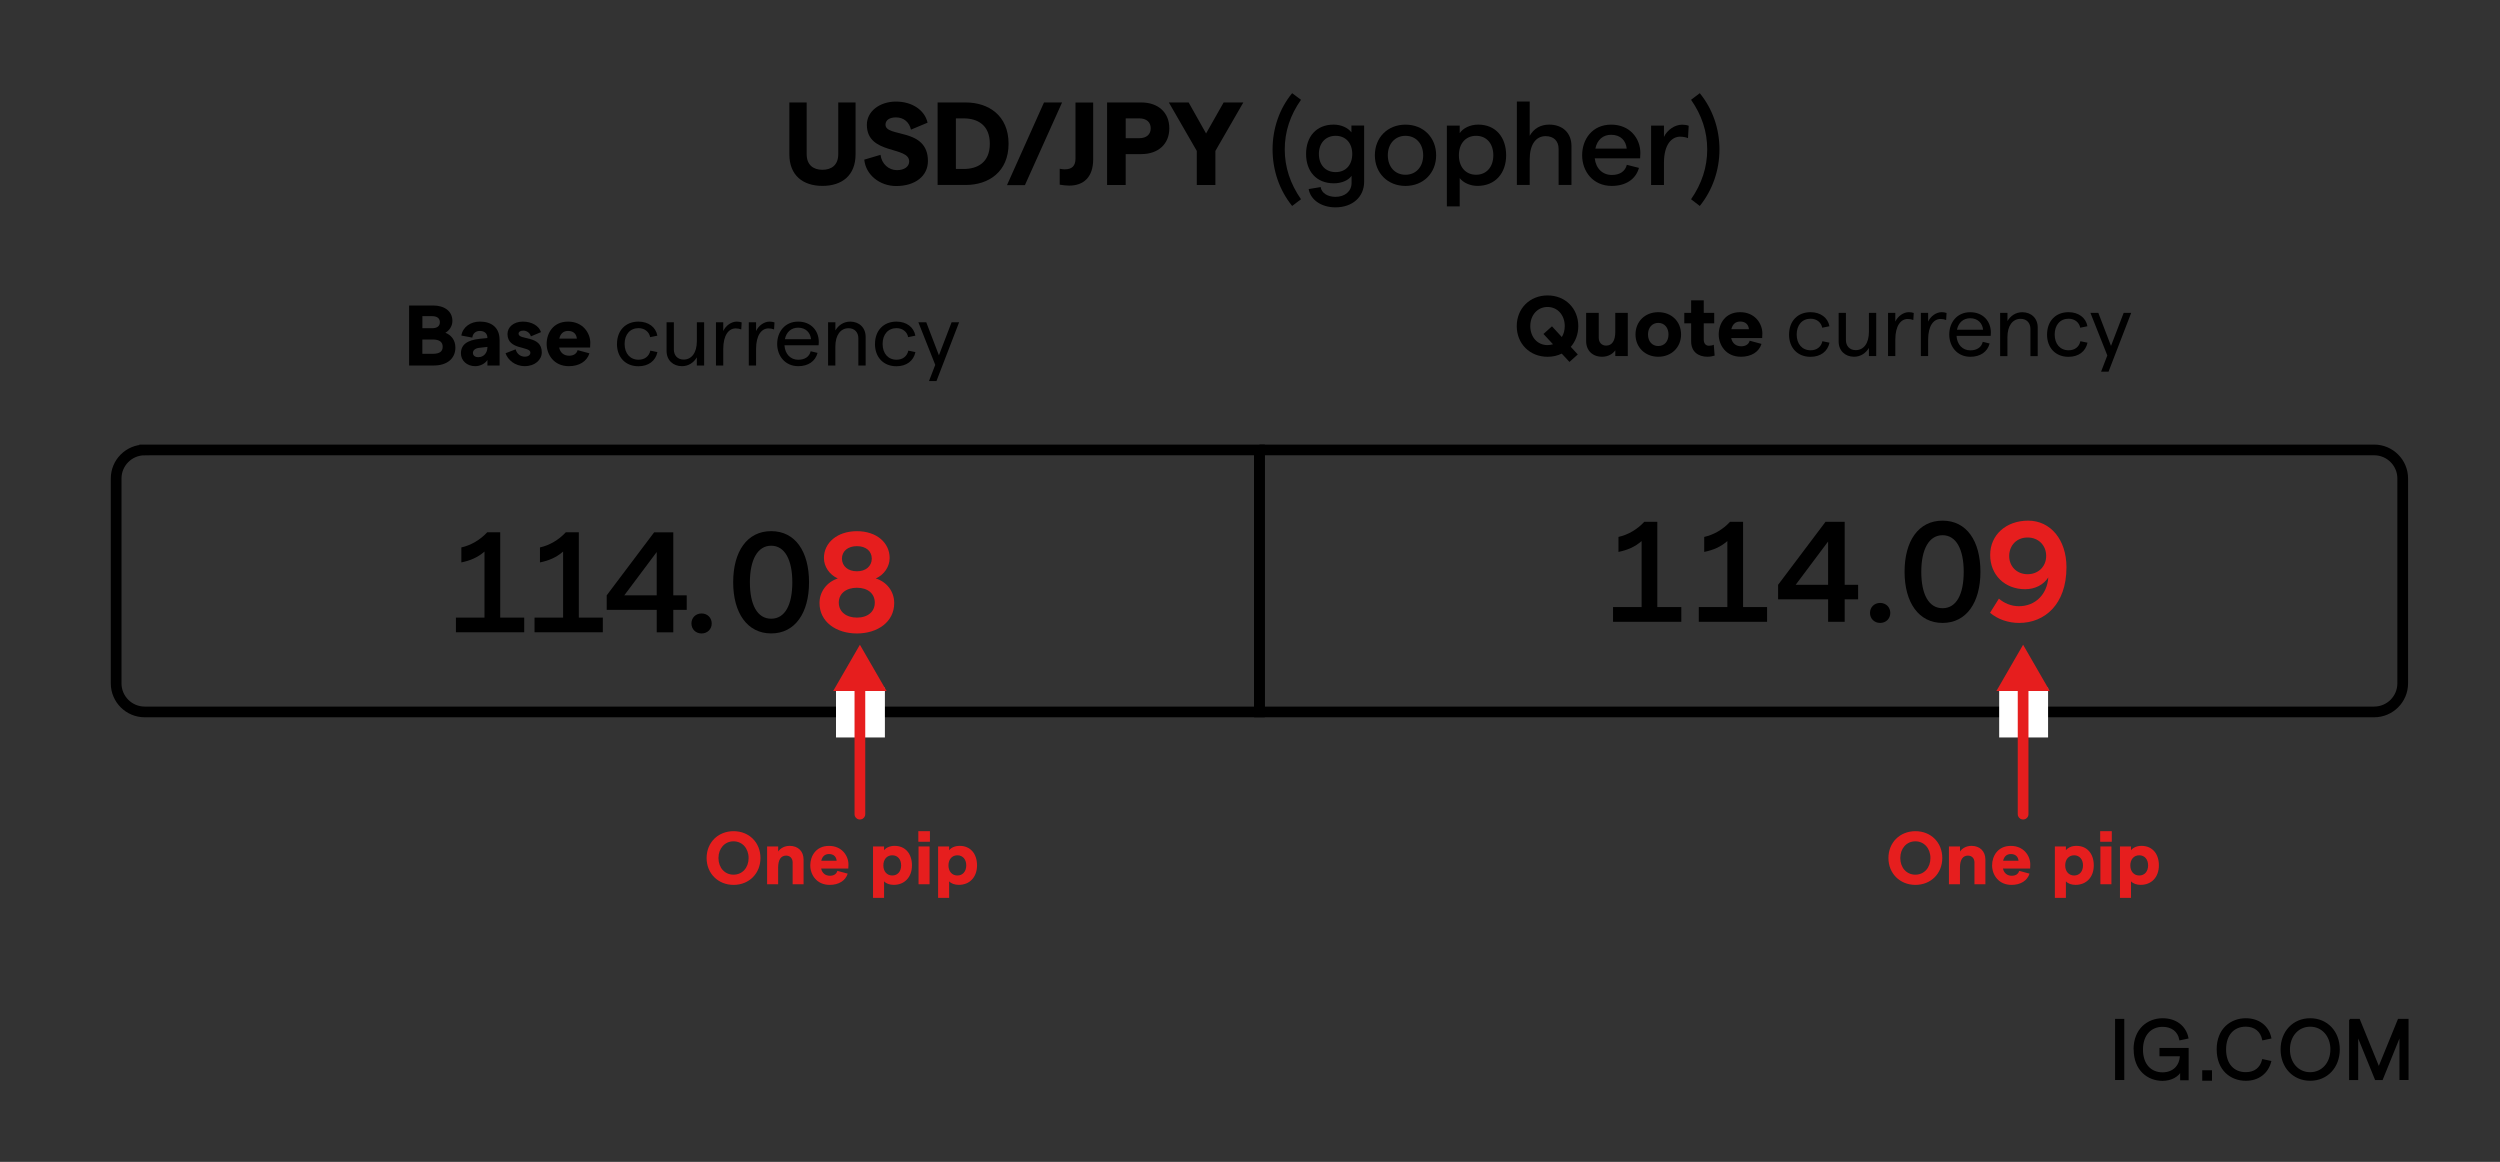 <?xml version="1.0" encoding="UTF-8"?>
<svg id="Layer_1" xmlns="http://www.w3.org/2000/svg" viewBox="0 0 700 325.32">
  <rect x="0" y="0" width="700" height="325.32" fill="#333333" stroke="none"/>
  <defs>
    <style>
      .cls-1, .cls-2, .cls-3 {
        fill: none;
      }

      .cls-4 {
        stroke-width: .45px;
      }

      .cls-4, .cls-3 {
        stroke: #000;
        stroke-miterlimit: 10;
      }

      .cls-2 {
        stroke: #e61e1e;
        stroke-linecap: round;
        stroke-linejoin: round;
      }

      .cls-2, .cls-3 {
        stroke-width: 3px;
      }

      .cls-5 {
        fill: #fff;
      }

      .cls-6 {
        fill: #e61e1e;
      }
    </style>
  </defs>
  <g>
    <rect class="cls-4" x="592.45" y="285.51" width="2.12" height="16.67"/>
    <path class="cls-4" d="M597.62,293.85c0-5.68,3.84-8.52,7.92-8.52,3.64,0,6.33,2.04,7,5.27l-2.12.45c-.45-2.36-2.28-3.76-4.88-3.76-3.32,0-5.73,2.36-5.73,6.6s2.4,6.59,5.7,6.59c3.07,0,5.02-2.02,5.08-4.94h-5.71v-1.89h7.72v8.6h-1.93v-2.6c-.74,1.69-2.86,2.77-5.15,2.77-4.05,0-7.86-2.83-7.86-8.54"/>
    <rect class="cls-4" x="616.85" y="299.9" width="2.28" height="2.48"/>
    <path class="cls-4" d="M620.89,293.85c0-5.74,3.85-8.52,7.95-8.52,3.57,0,6.23,2.04,6.91,5.27l-2.12.45c-.51-2.4-2.27-3.81-4.82-3.81-3.32,0-5.73,2.33-5.73,6.6s2.4,6.59,5.73,6.59c2.54,0,4.2-1.33,4.79-3.63l2.12.45c-.82,3.14-3.37,5.15-6.89,5.15-4.11,0-7.93-2.8-7.93-8.55"/>
    <path class="cls-4" d="M638.79,293.85c0-4.96,3.38-8.52,8.07-8.52s8.05,3.57,8.05,8.52-3.38,8.54-8.05,8.54-8.07-3.57-8.07-8.54M652.74,293.85c0-3.81-2.46-6.6-5.89-6.6s-5.89,2.8-5.89,6.6,2.46,6.59,5.88,6.59,5.89-2.77,5.89-6.59"/>
    <polygon class="cls-4" points="657.97 285.5 660.55 285.5 666.07 299.05 671.6 285.5 674.17 285.5 674.17 302.18 672.07 302.18 672.07 289.62 666.97 302.2 665.19 302.2 660.07 289.62 660.07 302.2 657.98 302.2 657.98 285.5 657.97 285.5"/>
  </g>
  <g>
    <path class="cls-6" d="M197.85,240.25c0-4.33,3.19-7.52,7.56-7.52s7.52,3.19,7.52,7.52-3.19,7.52-7.52,7.52-7.56-3.19-7.56-7.52ZM209.61,240.25c0-2.69-1.76-4.68-4.22-4.68s-4.22,1.99-4.22,4.68,1.74,4.66,4.22,4.66,4.22-1.97,4.22-4.66Z"/>
    <path class="cls-6" d="M214.8,237.01h3.09v1.41c.63-.92,1.79-1.58,3.23-1.58,2.33,0,3.88,1.51,3.88,3.84v6.91h-3.06v-6.09c0-1.15-.71-1.93-1.83-1.93-1.47,0-2.23,1.2-2.23,3.38v4.64h-3.09v-10.58Z"/>
    <path class="cls-6" d="M237.52,243.19h-7.6c.29,1.3,1.18,2.02,2.48,2.02,1.05,0,1.83-.48,2.06-1.37l2.9.78c-.63,1.99-2.52,3.15-5.04,3.15-3.65,0-5.44-2.83-5.44-5.46s1.6-5.46,5.25-5.46,5.44,2.83,5.44,5.19c0,.42-.02.92-.04,1.15ZM234.26,241c-.1-1.07-.78-1.87-2.14-1.87-1.11,0-1.87.63-2.16,1.87h4.3Z"/>
    <path class="cls-6" d="M244.45,237.01h3.09v1.05c.59-.73,1.62-1.22,2.96-1.22,2.94,0,4.85,2.14,4.85,5.46s-2.08,5.46-5.1,5.46c-1.16,0-2.14-.36-2.71-.99v4.64h-3.09v-14.4ZM252.32,242.31c0-1.7-.99-2.83-2.48-2.83s-2.5,1.13-2.5,2.83,1.01,2.83,2.5,2.83,2.48-1.13,2.48-2.83Z"/>
    <path class="cls-6" d="M260.38,232.73v2.96h-3.25v-2.96h3.25ZM257.19,237.01h3.09v10.58h-3.09v-10.58Z"/>
    <path class="cls-6" d="M262.67,237.01h3.09v1.05c.59-.73,1.62-1.22,2.96-1.22,2.94,0,4.85,2.14,4.85,5.46s-2.08,5.46-5.1,5.46c-1.15,0-2.14-.36-2.71-.99v4.64h-3.09v-14.4ZM270.55,242.31c0-1.7-.99-2.83-2.48-2.83s-2.5,1.13-2.5,2.83,1.01,2.83,2.5,2.83,2.48-1.13,2.48-2.83Z"/>
  </g>
  <g>
    <path class="cls-6" d="M528.76,240.25c0-4.33,3.19-7.52,7.56-7.52s7.52,3.19,7.52,7.52-3.19,7.52-7.52,7.52-7.56-3.19-7.56-7.52ZM540.52,240.25c0-2.69-1.76-4.68-4.22-4.68s-4.22,1.99-4.22,4.68,1.74,4.66,4.22,4.66,4.22-1.97,4.22-4.66Z"/>
    <path class="cls-6" d="M545.71,237.01h3.09v1.41c.63-.92,1.79-1.58,3.23-1.58,2.33,0,3.88,1.51,3.88,3.84v6.91h-3.06v-6.09c0-1.15-.71-1.93-1.83-1.93-1.47,0-2.23,1.2-2.23,3.38v4.64h-3.09v-10.58Z"/>
    <path class="cls-6" d="M568.43,243.19h-7.6c.29,1.3,1.18,2.02,2.48,2.02,1.05,0,1.83-.48,2.06-1.37l2.9.78c-.63,1.99-2.52,3.15-5.04,3.15-3.65,0-5.44-2.83-5.44-5.46s1.6-5.46,5.25-5.46,5.44,2.83,5.44,5.19c0,.42-.02.92-.04,1.15ZM565.18,241c-.1-1.07-.78-1.87-2.14-1.87-1.11,0-1.87.63-2.16,1.87h4.3Z"/>
    <path class="cls-6" d="M575.36,237.01h3.09v1.05c.59-.73,1.62-1.22,2.96-1.22,2.94,0,4.85,2.14,4.85,5.46s-2.08,5.46-5.1,5.46c-1.16,0-2.14-.36-2.71-.99v4.64h-3.09v-14.4ZM583.24,242.31c0-1.7-.99-2.83-2.48-2.83s-2.5,1.13-2.5,2.83,1.01,2.83,2.5,2.83,2.48-1.13,2.48-2.83Z"/>
    <path class="cls-6" d="M591.3,232.73v2.96h-3.25v-2.96h3.25ZM588.11,237.01h3.09v10.58h-3.09v-10.58Z"/>
    <path class="cls-6" d="M593.59,237.01h3.09v1.05c.59-.73,1.62-1.22,2.96-1.22,2.94,0,4.85,2.14,4.85,5.46s-2.08,5.46-5.1,5.46c-1.15,0-2.14-.36-2.71-.99v4.64h-3.09v-14.4ZM601.47,242.31c0-1.7-.99-2.83-2.48-2.83s-2.5,1.13-2.5,2.83,1.01,2.83,2.5,2.83,2.48-1.13,2.48-2.83Z"/>
  </g>
  <g>
    <rect class="cls-1" x="125.02" y="143.04" width="132.12" height="36.29"/>
    <path d="M129.18,157.48v-4.2c2.68-.6,5.24-2.08,7.24-4.24h3.64v23.88h6.72v4.12h-19.12v-4.12h8v-18.48c-1.88,1.64-3.96,2.52-6.48,3.04Z"/>
    <path d="M151.19,157.48v-4.2c2.68-.6,5.24-2.08,7.24-4.24h3.64v23.88h6.72v4.12h-19.12v-4.12h8v-18.48c-1.88,1.64-3.96,2.52-6.48,3.04Z"/>
    <path d="M183.88,170.77h-14v-4.08l13.28-17.64h5.36v17.64h3.76v4.08h-3.76v6.28h-4.64v-6.28ZM183.88,166.69v-12.12l-9.08,12.12h9.08Z"/>
    <path d="M193.6,174.57c0-1.6,1.2-2.8,2.84-2.8s2.84,1.2,2.84,2.8-1.2,2.8-2.84,2.8-2.84-1.2-2.84-2.8Z"/>
    <path d="M205.29,163.04c0-8.6,3.88-14.32,10.64-14.32s10.6,5.72,10.6,14.32-3.92,14.32-10.6,14.32-10.64-5.72-10.64-14.32ZM221.85,163.04c0-6.24-2.08-10.24-5.92-10.24s-5.96,4-5.96,10.24,2.04,10.2,5.96,10.2,5.92-3.96,5.92-10.2Z"/>
    <path class="cls-6" d="M229.46,168.85c0-3.16,2.04-5.88,5.12-6.88-2.36-1.08-3.88-3.32-3.88-5.72,0-4.28,3.72-7.52,9.24-7.52s9.16,3.24,9.16,7.52c0,2.4-1.52,4.68-3.88,5.72,3.12.96,5.16,3.68,5.16,6.88,0,5.28-4.64,8.52-10.44,8.52s-10.48-3.24-10.48-8.52ZM244.94,168.73c0-2.52-1.96-4.16-5-4.16s-5.08,1.64-5.08,4.16,2.04,4.2,5.08,4.2,5-1.64,5-4.2ZM244.1,156.44c0-2.16-1.68-3.52-4.16-3.52s-4.2,1.36-4.2,3.52c.04,2.12,1.72,3.52,4.2,3.52s4.12-1.4,4.16-3.52Z"/>
  </g>
  <g>
    <rect class="cls-1" x="449.01" y="140.09" width="131.62" height="35.16"/>
    <path d="M453.17,154.54v-4.2c2.68-.6,5.24-2.08,7.24-4.24h3.64v23.88h6.72v4.12h-19.12v-4.12h8v-18.48c-1.88,1.64-3.96,2.52-6.48,3.04Z"/>
    <path d="M477.18,154.54v-4.2c2.68-.6,5.24-2.08,7.24-4.24h3.64v23.88h6.72v4.12h-19.12v-4.12h8v-18.48c-1.88,1.64-3.96,2.52-6.48,3.04Z"/>
    <path d="M511.87,167.82h-14v-4.08l13.28-17.64h5.36v17.64h3.76v4.08h-3.76v6.28h-4.64v-6.28ZM511.87,163.74v-12.12l-9.08,12.12h9.08Z"/>
    <path d="M523.6,171.62c0-1.6,1.2-2.8,2.84-2.8s2.84,1.2,2.84,2.8-1.2,2.8-2.84,2.8-2.84-1.2-2.84-2.8Z"/>
    <path d="M533.28,160.1c0-8.6,3.88-14.32,10.64-14.32s10.6,5.72,10.6,14.32-3.92,14.32-10.6,14.32-10.64-5.72-10.64-14.32ZM549.84,160.1c0-6.24-2.08-10.24-5.92-10.24s-5.96,4-5.96,10.24,2.04,10.2,5.96,10.2,5.92-3.96,5.92-10.2Z"/>
    <path class="cls-6" d="M557.25,155.38c0-5.6,4.44-9.6,10.64-9.6s10.72,5.28,10.72,13.04c0,10.48-6.16,15.6-13.24,15.6-3,0-5.92-.96-8.16-2.84l2.48-3.96c1.44,1.24,3.4,2.12,5.6,2.12,4.64,0,7.92-3.36,8.24-8.08-1.32,2.08-3.72,3.32-6.48,3.32-5.72,0-9.8-4-9.8-9.6ZM562.57,155.66c0,2.96,2.16,5.12,5.16,5.12s5.2-2.16,5.2-5.12-2.16-5.16-5.2-5.16-5.12,2.16-5.16,5.16Z"/>
  </g>
  <path class="cls-3" d="M40.52,125.98h312.12v73.36H40.52c-4.42,0-8-3.58-8-8v-57.36c0-4.42,3.58-8,8-8Z"/>
  <path class="cls-3" d="M352.64,125.98h312.12c4.42,0,8,3.58,8,8v57.36c0,4.42-3.58,8-8,8h-312.12v-73.36h0Z"/>
  <g>
    <rect class="cls-1" x="218.94" y="28.43" width="264" height="24.47"/>
    <path d="M221.02,43.21v-14.52h4.85v14.49c0,3,1.85,4.36,4.42,4.36s4.42-1.35,4.42-4.36v-14.49h4.85v14.52c0,5.91-3.8,8.84-9.27,8.84s-9.27-2.94-9.27-8.84Z"/>
    <path d="M242,44.7l4.55-1.35c.3,2.57,2.31,4.29,4.59,4.29,2.08,0,3.43-.99,3.43-2.44,0-4.36-11.85-1.78-11.85-10.26,0-3.8,3.63-6.5,8.15-6.5s8.05,2.38,8.85,5.91l-4.65,1.95c-.46-2.08-2.01-3.43-4.19-3.43-1.82,0-2.94.76-2.94,2.05,0,3.66,11.88.73,11.88,10.17,0,4.19-3.56,7-8.88,7-4.62,0-8.52-3.13-8.94-7.36Z"/>
    <path d="M262.53,28.69h7.89c6.34,0,11.98,3.63,11.98,11.55s-5.64,11.55-11.98,11.55h-7.89v-23.1ZM269.86,47.31c3.73,0,7.29-1.72,7.29-7.06s-3.56-7.1-7.29-7.1h-2.21v14.16h2.21Z"/>
    <path d="M292.33,28.69h5.05l-10.4,23.14h-5.02l10.36-23.14Z"/>
    <path d="M298.17,47.41c1.91,0,2.97-.89,2.97-3v-15.71h4.95v15.91c0,4.98-2.67,7.36-6.7,7.36-.69,0-2.11-.13-2.67-.26v-4.46c.5.1.99.17,1.45.17Z"/>
    <path d="M309.98,28.69h9.57c4.79,0,7.86,2.84,7.86,7.23s-3.07,7.23-7.86,7.23h-4.36v8.65h-5.21v-23.1ZM319.03,38.69c1.98,0,3.17-1.06,3.17-2.77s-1.19-2.77-3.17-2.77h-3.83v5.54h3.83Z"/>
    <path d="M335.1,42.26l-7.82-13.57h5.54l4.88,8.68,4.92-8.68h5.51l-7.82,13.57v9.54h-5.21v-9.54Z"/>
    <path d="M356.32,41.83c0-5.84,1.91-11.39,5.48-15.74l2.48,1.85c-3.04,4.32-4.55,8.94-4.55,13.89s1.52,9.6,4.55,13.96l-2.48,1.88c-3.56-4.42-5.48-9.97-5.48-15.84Z"/>
    <path d="M381.96,35.16v15.71c0,4.29-3.27,7.19-8.05,7.19-3.89,0-6.96-2.08-7.49-5.12l3.37-.56c.2,1.65,1.95,2.74,4.13,2.74,2.67,0,4.52-1.58,4.52-3.89v-2.01c-.83,1.25-2.77,2.11-4.95,2.11-4.95,0-7.79-3.4-7.79-8.22s2.84-8.22,7.72-8.22c2.11,0,4.03.89,4.98,2.18v-1.92h3.56ZM378.63,43.11c0-3.07-1.85-5.08-4.65-5.08s-4.69,2.01-4.69,5.08,1.85,5.08,4.69,5.08,4.65-2.01,4.65-5.08Z"/>
    <path d="M384.96,43.48c0-4.98,3.57-8.58,8.58-8.58s8.58,3.6,8.58,8.58-3.6,8.58-8.58,8.58-8.58-3.6-8.58-8.58ZM398.49,43.48c0-3.2-2.01-5.45-4.95-5.45s-4.95,2.24-4.95,5.45,1.98,5.45,4.95,5.45,4.95-2.25,4.95-5.45Z"/>
    <path d="M405.12,35.16h3.6v2.11c.92-1.35,2.87-2.38,5.18-2.38,4.92,0,7.82,3.56,7.82,8.58s-3.04,8.58-8.02,8.58c-2.01,0-3.96-.86-4.98-2.18v7.92h-3.6v-22.64ZM418.13,43.48c0-3.3-1.91-5.45-4.82-5.45s-4.82,2.15-4.82,5.45,1.92,5.45,4.82,5.45,4.82-2.18,4.82-5.45Z"/>
    <path d="M424.72,28.43h3.6v9.6c1.16-2.08,3.1-3.14,5.45-3.14,3.76,0,6.24,2.34,6.24,5.97v10.92h-3.6v-10.1c0-2.21-1.39-3.56-3.63-3.56-2.77,0-4.46,2.41-4.46,6.47v7.2h-3.6v-23.37Z"/>
    <path d="M459.24,44.34h-12.71c.33,2.87,2.18,4.65,4.82,4.65,2.18,0,3.73-1.02,4.16-2.84l3.4.86c-.89,3.2-3.73,5.05-7.62,5.05-5.28,0-8.29-4.09-8.29-8.58s2.84-8.58,8.12-8.58,8.18,3.89,8.18,7.95c0,.5-.03,1.19-.07,1.49ZM455.48,41.6c-.23-2.24-1.72-3.86-4.36-3.86-2.28,0-3.9,1.39-4.42,3.86h8.78Z"/>
    <path d="M470.5,38.26c-2.44,0-4.59,2.18-4.59,7.33v6.21h-3.6v-16.63h3.6v3.17c.89-1.98,3.07-3.43,5.08-3.43.63,0,1.35.1,1.85.3l-.2,3.47c-.59-.26-1.39-.4-2.14-.4Z"/>
    <path d="M473.5,55.79c3-4.36,4.52-8.94,4.52-13.96s-1.52-9.57-4.52-13.89l2.44-1.85c3.56,4.36,5.51,9.9,5.51,15.74s-1.95,11.42-5.51,15.84l-2.44-1.88Z"/>
  </g>
  <g>
    <rect class="cls-1" x="113.03" y="85.34" width="158.18" height="21.47"/>
    <path d="M114.54,85.54h6.75c3.05,0,5.38,1.51,5.38,4.32,0,1.58-.98,2.78-1.97,3.31,1.54.6,2.81,1.97,2.81,4.15,0,3.19-2.47,5.02-6.02,5.02h-6.94v-16.8ZM121,91.9c1.49,0,2.16-.65,2.16-1.68s-.67-1.7-2.23-1.7h-2.66v3.38h2.74ZM121.14,99.07c1.97,0,2.81-.67,2.81-1.97s-.84-2.04-2.81-2.04h-2.88v4.01h2.88Z"/>
    <path d="M139.89,95.16v7.18h-3.41v-1.54c-.7,1.06-2.06,1.73-3.41,1.73-2.35,0-4.01-1.58-4.01-3.6,0-2.4,1.75-3.7,5.23-4.06l2.18-.22v-.07c0-1.2-.82-1.92-2.11-1.92-1.15,0-1.99.7-2.11,1.87l-3.07-.58c.38-2.38,2.59-3.91,5.18-3.91,3.29,0,5.52,1.7,5.52,5.11ZM136.48,97.32v-.19l-2.26.26c-1.2.12-1.8.72-1.8,1.42s.53,1.2,1.51,1.2c1.58,0,2.52-1.27,2.54-2.69Z"/>
    <path d="M141.55,98.91l2.83-1.1c.29,1.13,1.22,2.06,2.57,2.06.94,0,1.56-.46,1.56-1.13,0-1.9-6.41-.62-6.41-5.21,0-1.9,1.66-3.48,4.32-3.48,2.47,0,4.51,1.2,5.06,2.95l-2.83,1.18c-.31-1.1-1.3-1.61-2.11-1.61s-1.34.34-1.34.86c0,1.92,6.5.34,6.5,5.23,0,2.09-1.92,3.86-4.75,3.86s-4.78-1.8-5.4-3.62Z"/>
    <path d="M165.24,97.3h-8.69c.34,1.49,1.34,2.3,2.83,2.3,1.2,0,2.09-.55,2.35-1.56l3.31.89c-.72,2.28-2.88,3.6-5.76,3.6-4.18,0-6.22-3.24-6.22-6.24s1.82-6.24,6-6.24,6.22,3.24,6.22,5.93c0,.48-.02,1.06-.05,1.32ZM161.52,94.8c-.12-1.22-.89-2.14-2.45-2.14-1.27,0-2.14.72-2.47,2.14h4.92Z"/>
    <path d="M172.76,96.29c0-3.74,2.4-6.24,6-6.24,2.81,0,4.87,1.54,5.3,3.94l-2.02.41c-.26-1.46-1.54-2.52-3.24-2.52-2.38,0-3.91,1.75-3.91,4.42s1.54,4.42,3.91,4.42c1.7,0,2.95-.94,3.29-2.54l1.99.41c-.53,2.5-2.54,3.96-5.33,3.96-3.6,0-6-2.5-6-6.24Z"/>
    <path d="M197.15,102.34h-2.04v-2.28c-.84,1.44-2.3,2.47-4.15,2.47-2.52,0-4.32-1.7-4.32-4.27v-8.02h2.04v7.63c0,1.63,1.03,2.81,2.74,2.81,2.26,0,3.7-1.94,3.7-5.14v-5.3h2.04v12.1Z"/>
    <path d="M205.99,91.95c-1.92,0-3.48,1.85-3.48,5.78v4.61h-2.04v-12.1h2.04v2.45c.7-1.54,2.28-2.64,3.77-2.64.5,0,.98.07,1.39.22l-.12,1.97c-.46-.19-1.03-.29-1.56-.29Z"/>
    <path d="M215.18,91.95c-1.92,0-3.48,1.85-3.48,5.78v4.61h-2.04v-12.1h2.04v2.45c.7-1.54,2.28-2.64,3.77-2.64.5,0,.98.07,1.39.22l-.12,1.97c-.46-.19-1.03-.29-1.56-.29Z"/>
    <path d="M229.2,96.67h-9.55c.14,2.45,1.68,4.06,3.86,4.06,1.85,0,3.12-.86,3.48-2.38l1.92.46c-.6,2.35-2.62,3.72-5.4,3.72-3.62,0-5.9-2.81-5.9-6.24s2.21-6.24,5.86-6.24,5.79,2.57,5.79,5.69c0,.29-.02.72-.05.94ZM227.09,94.97c-.19-1.85-1.49-3.22-3.62-3.22-1.9,0-3.29,1.2-3.7,3.22h7.32Z"/>
    <path d="M231.87,90.24h2.04v2.28c.84-1.44,2.3-2.47,4.15-2.47,2.52,0,4.32,1.7,4.32,4.27v8.02h-2.04v-7.63c0-1.63-1.03-2.81-2.74-2.81-2.26,0-3.7,1.94-3.7,5.14v5.3h-2.04v-12.1Z"/>
    <path d="M245,96.29c0-3.74,2.4-6.24,6-6.24,2.81,0,4.87,1.54,5.3,3.94l-2.02.41c-.26-1.46-1.54-2.52-3.24-2.52-2.38,0-3.91,1.75-3.91,4.42s1.54,4.42,3.91,4.42c1.7,0,2.95-.94,3.29-2.54l1.99.41c-.53,2.5-2.54,3.96-5.33,3.96-3.6,0-6-2.5-6-6.24Z"/>
    <path d="M268.55,90.24l-6.34,16.46h-2.09l1.75-4.54-4.73-11.93h2.21l3.55,9.26,3.55-9.26h2.09Z"/>
  </g>
  <g>
    <rect class="cls-1" x="423.9" y="82.7" width="175.88" height="18.83"/>
    <path d="M439.81,97.11l1.97,2.14-2.33,2.09-2.16-2.33c-1.18.58-2.52.89-3.96.89-4.99,0-8.64-3.65-8.64-8.59s3.65-8.59,8.64-8.59,8.59,3.65,8.59,8.59c0,2.28-.79,4.3-2.11,5.81ZM434.84,96.39l-2.67-2.88,2.38-2.14,2.76,3c.53-.84.82-1.9.82-3.07,0-3.07-2.02-5.35-4.82-5.35s-4.83,2.28-4.83,5.35,1.99,5.33,4.83,5.33c.55,0,1.06-.1,1.54-.24Z"/>
    <path d="M455.78,99.7h-3.5v-1.61c-.74,1.06-2.06,1.8-3.7,1.8-2.66,0-4.46-1.73-4.46-4.39v-7.9h3.53v6.96c0,1.32.82,2.21,2.06,2.21,1.68,0,2.57-1.37,2.57-3.86v-5.3h3.5v12.1Z"/>
    <path d="M457.94,93.65c0-3.6,2.64-6.24,6.38-6.24s6.38,2.64,6.38,6.24-2.69,6.24-6.38,6.24-6.38-2.64-6.38-6.24ZM467.18,93.65c0-1.92-1.15-3.24-2.86-3.24s-2.88,1.32-2.88,3.24,1.15,3.24,2.88,3.24,2.86-1.32,2.86-3.24Z"/>
    <path d="M478.13,99.89c-2.62,0-4.61-1.39-4.61-4.32v-5.04h-1.92v-2.93h1.92v-3.5h3.53v3.5h2.93v2.93h-2.93v4.58c0,1.08.58,1.7,1.44,1.7.43,0,.96-.07,1.37-.29l.24,3.05c-.58.19-1.25.31-1.97.31Z"/>
    <path d="M493.42,94.66h-8.69c.34,1.49,1.34,2.3,2.83,2.3,1.2,0,2.09-.55,2.35-1.56l3.31.89c-.72,2.28-2.88,3.6-5.76,3.6-4.18,0-6.22-3.24-6.22-6.24s1.82-6.24,6-6.24,6.22,3.24,6.22,5.93c0,.48-.02,1.06-.05,1.32ZM489.7,92.17c-.12-1.22-.89-2.14-2.45-2.14-1.27,0-2.14.72-2.47,2.14h4.92Z"/>
    <path d="M500.94,93.65c0-3.74,2.4-6.24,6-6.24,2.81,0,4.87,1.54,5.3,3.94l-2.02.41c-.26-1.46-1.54-2.52-3.24-2.52-2.38,0-3.91,1.75-3.91,4.42s1.54,4.42,3.91,4.42c1.7,0,2.95-.94,3.29-2.54l1.99.41c-.53,2.5-2.54,3.96-5.33,3.96-3.6,0-6-2.5-6-6.24Z"/>
    <path d="M525.33,99.7h-2.04v-2.28c-.84,1.44-2.3,2.47-4.15,2.47-2.52,0-4.32-1.7-4.32-4.27v-8.02h2.04v7.63c0,1.63,1.03,2.81,2.74,2.81,2.26,0,3.7-1.94,3.7-5.14v-5.3h2.04v12.1Z"/>
    <path d="M534.17,89.31c-1.92,0-3.48,1.85-3.48,5.78v4.61h-2.04v-12.1h2.04v2.45c.7-1.54,2.28-2.64,3.77-2.64.5,0,.98.07,1.39.22l-.12,1.97c-.46-.19-1.03-.29-1.56-.29Z"/>
    <path d="M543.36,89.31c-1.92,0-3.48,1.85-3.48,5.78v4.61h-2.04v-12.1h2.04v2.45c.7-1.54,2.28-2.64,3.77-2.64.5,0,.98.07,1.39.22l-.12,1.97c-.46-.19-1.03-.29-1.56-.29Z"/>
    <path d="M557.38,94.04h-9.55c.14,2.45,1.68,4.06,3.86,4.06,1.85,0,3.12-.86,3.48-2.38l1.92.46c-.6,2.35-2.62,3.72-5.4,3.72-3.62,0-5.9-2.81-5.9-6.24s2.21-6.24,5.86-6.24,5.79,2.57,5.79,5.69c0,.29-.02.72-.05.94ZM555.27,92.33c-.19-1.85-1.49-3.22-3.62-3.22-1.9,0-3.29,1.2-3.7,3.22h7.32Z"/>
    <path d="M560.05,87.61h2.04v2.28c.84-1.44,2.3-2.47,4.15-2.47,2.52,0,4.32,1.7,4.32,4.27v8.02h-2.04v-7.63c0-1.63-1.03-2.81-2.74-2.81-2.26,0-3.7,1.94-3.7,5.14v5.3h-2.04v-12.1Z"/>
    <path d="M573.18,93.65c0-3.74,2.4-6.24,6-6.24,2.81,0,4.87,1.54,5.3,3.94l-2.02.41c-.26-1.46-1.54-2.52-3.24-2.52-2.38,0-3.91,1.75-3.91,4.42s1.54,4.42,3.91,4.42c1.7,0,2.95-.94,3.29-2.54l1.99.41c-.53,2.5-2.54,3.96-5.33,3.96-3.6,0-6-2.5-6-6.24Z"/>
    <path d="M596.73,87.61l-6.34,16.46h-2.09l1.75-4.54-4.73-11.93h2.21l3.55,9.26,3.55-9.26h2.09Z"/>
  </g>
  <rect class="cls-5" x="234.08" y="192.58" width="13.69" height="13.91"/>
  <g>
    <line class="cls-2" x1="240.77" y1="227.96" x2="240.77" y2="191.29"/>
    <polygon class="cls-6" points="248.25 193.48 240.77 180.53 233.29 193.48 248.25 193.48"/>
  </g>
  <g>
    <rect class="cls-5" x="559.77" y="192.58" width="13.69" height="13.91"/>
    <g>
      <line class="cls-2" x1="566.47" y1="227.96" x2="566.47" y2="191.29"/>
      <polygon class="cls-6" points="573.94 193.48 566.47 180.53 558.99 193.48 573.94 193.48"/>
    </g>
  </g>
</svg>